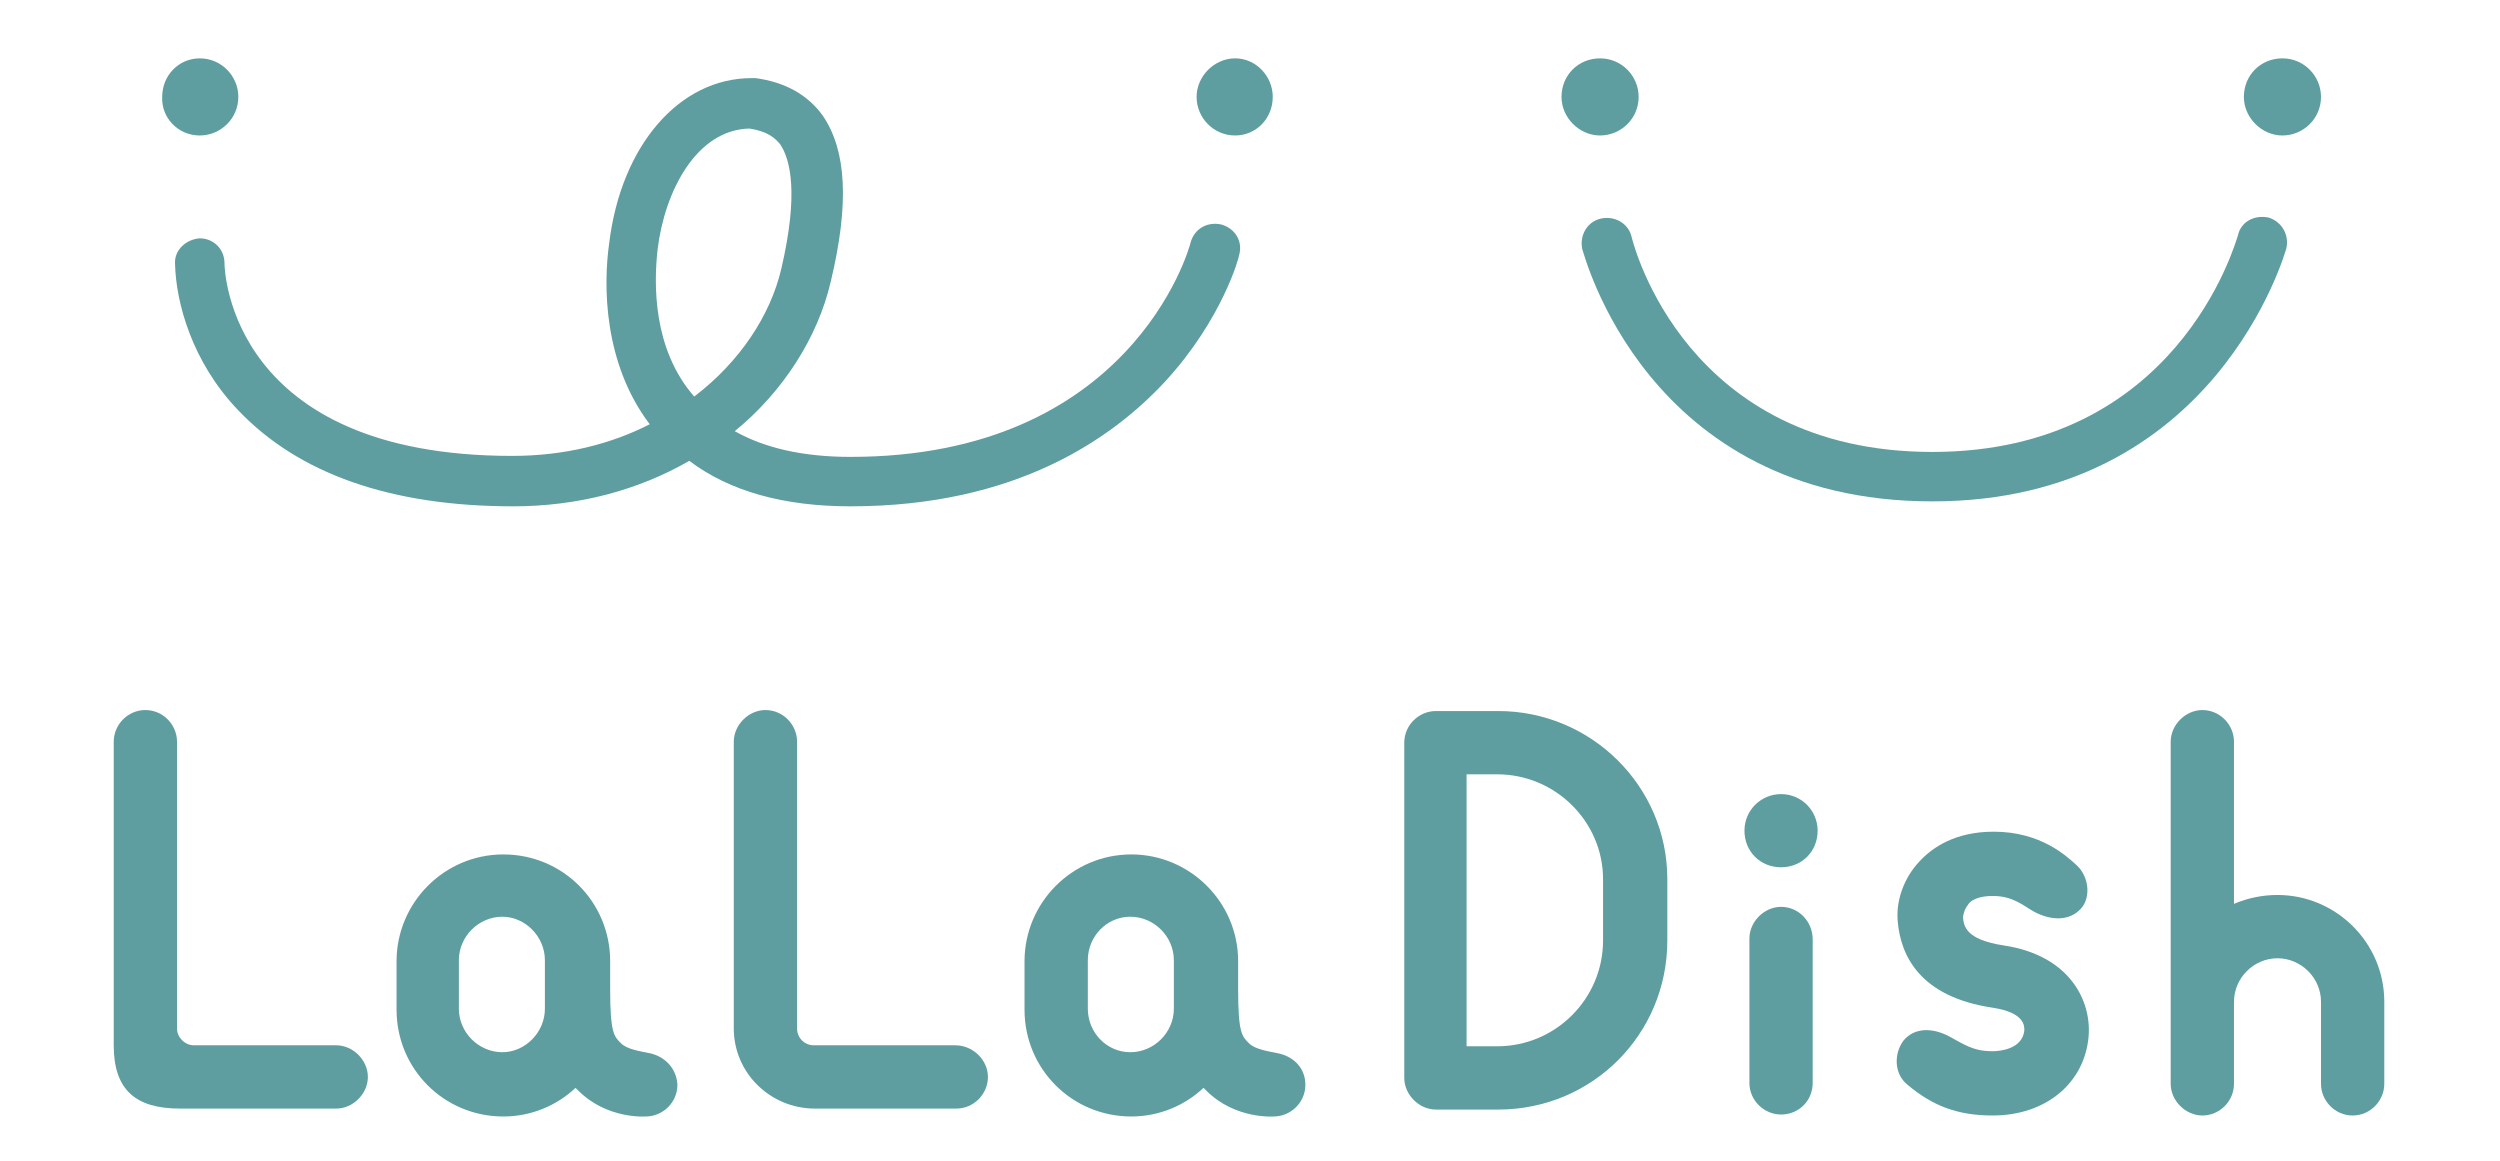 <?xml version="1.0" encoding="utf-8"?>
<!-- Generator: Adobe Illustrator 26.0.1, SVG Export Plug-In . SVG Version: 6.00 Build 0)  -->
<svg version="1.1" id="レイヤー_1" xmlns="http://www.w3.org/2000/svg" xmlns:xlink="http://www.w3.org/1999/xlink" x="0px"
	 y="0px" width="252.8px" height="117.4px" viewBox="0 0 252.8 117.4" style="enable-background:new 0 0 252.8 117.4;"
	 xml:space="preserve">
<style type="text/css">
	.st0{fill:#5F9EA0;}
</style>
<g>
	<path class="st0" d="M20.2,24.1c-1.4,0.1-2.6,1.2-2.5,2.6c0.1,3.9,1.7,9.9,6.4,14.8c6.1,6.4,15.4,9.7,27.8,9.7
		c6.5,0,12.6-1.6,17.8-4.6c4.1,3.1,9.6,4.6,16.3,4.6c16.8,0,26.5-6.9,31.8-12.6c5.8-6.3,7.5-12.6,7.5-12.8c0.4-1.4-0.4-2.7-1.8-3.1
		c-1.4-0.3-2.7,0.4-3.1,1.8c-0.2,0.9-6.2,21.7-34.4,21.7c-4.8,0-8.7-0.9-11.7-2.6c4.9-4,8.4-9.5,9.7-15.1c1.9-7.9,1.6-13.3-0.8-16.8
		c-1.5-2.1-3.8-3.4-6.8-3.8c-0.1,0-0.1,0-0.2,0h-0.1c-0.1,0-0.1,0-0.1,0c-7.3,0-13.2,6.8-14.4,16.7C61,28.8,61,36.7,65.7,42.9
		c-3.9,2-8.6,3.2-13.9,3.2c-28.5,0-29.1-18.7-29.1-19.5C22.7,25.2,21.6,24.1,20.2,24.1 M66.5,25.2c0.7-5.8,3.9-12.1,9.3-12.2
		c1.9,0.3,2.6,1,3.1,1.6c1,1.5,1.9,4.9,0.1,12.6c-1.1,4.7-4.2,9.4-8.8,12.9C66,35.3,66.1,28.7,66.5,25.2z"/>
	<path class="st0" d="M20.2,13.7c2.1,0,3.9-1.7,3.9-3.9c0-2.1-1.7-3.9-3.9-3.9c-2.1,0-3.8,1.7-3.8,3.9C16.3,11.9,18,13.7,20.2,13.7"
		/>
	<path class="st0" d="M124.9,13.7c2.1,0,3.8-1.7,3.8-3.9c0-2.1-1.7-3.9-3.8-3.9S121,7.7,121,9.8S122.7,13.7,124.9,13.7"/>
	<path class="st0" d="M161.8,13.7c2.1,0,3.9-1.7,3.9-3.9c0-2.1-1.7-3.9-3.9-3.9s-3.9,1.7-3.9,3.9C157.9,11.9,159.7,13.7,161.8,13.7"
		/>
	<path class="st0" d="M230.8,13.7c2.1,0,3.9-1.7,3.9-3.9c0-2.1-1.7-3.9-3.9-3.9s-3.9,1.7-3.9,3.9C226.9,11.9,228.7,13.7,230.8,13.7"
		/>
	<path class="st0" d="M195.4,50.7c28.7,0,35.7-25.3,35.8-25.6c0.3-1.4-0.5-2.7-1.8-3.1c-1.4-0.3-2.8,0.4-3.1,1.8
		c-0.3,0.9-6.2,21.9-30.9,21.9c-24.9,0-30.2-20.9-30.4-21.7c-0.3-1.4-1.7-2.2-3.1-1.9c-1.4,0.3-2.2,1.7-1.9,3.1
		C160.1,25.3,166.3,50.7,195.4,50.7"/>
	<path class="st0" d="M230.3,90.5c-1.5,0-3,0.3-4.4,0.9V75c0-1.7-1.4-3.2-3.2-3.2c-1.7,0-3.2,1.5-3.2,3.2v26.3v8.3
		c0,1.7,1.5,3.2,3.2,3.2c1.8,0,3.2-1.5,3.2-3.2v-8.3c0-2.4,2-4.4,4.4-4.4s4.4,2,4.4,4.4v8.3c0,1.7,1.4,3.2,3.2,3.2s3.2-1.5,3.2-3.2
		v-8.3C241.1,95.3,236.2,90.5,230.3,90.5"/>
	<path class="st0" d="M34,105.7H19.6c-0.9,0-1.7-0.8-1.7-1.7V75c0-1.7-1.4-3.2-3.2-3.2s-3.2,1.5-3.2,3.2v30.7c0,4.5,2.2,6.4,6.7,6.4
		H34c1.7,0,3.2-1.5,3.2-3.2C37.2,107.2,35.7,105.7,34,105.7"/>
	<path class="st0" d="M96.6,105.7H82.3c-1,0-1.7-0.8-1.7-1.7V75c0-1.7-1.4-3.2-3.2-3.2c-1.7,0-3.2,1.5-3.2,3.2v29
		c0,4.5,3.7,8.1,8.2,8.1h14.3c1.8,0,3.2-1.5,3.2-3.2C99.9,107.2,98.4,105.7,96.6,105.7"/>
	<path class="st0" d="M129.2,106.5c-1-0.2-2.3-0.4-2.9-1c-0.7-0.7-1.1-1-1.1-5.5v-2.8c0-6-4.9-10.8-10.8-10.8
		c-6,0-10.8,4.9-10.8,10.8v4.9c0,6,4.8,10.8,10.8,10.8c2.8,0,5.4-1.1,7.3-2.9c0.1,0.1,0.2,0.2,0.3,0.3c2.9,2.9,6.8,2.6,6.8,2.6
		c1.7,0,3.2-1.4,3.2-3.2C132,107.9,130.7,106.8,129.2,106.5 M118.7,102c0,2.4-2,4.4-4.4,4.4s-4.3-2-4.3-4.4v-4.9
		c0-2.4,1.9-4.4,4.3-4.4s4.4,2,4.4,4.4V102z"/>
	<path class="st0" d="M151.5,71.9h-6.3c-1.7,0-3.2,1.4-3.2,3.2V109c0,1.7,1.5,3.2,3.2,3.2h6.3c9.5,0,17.1-7.6,17.1-17.1v-6.2
		C168.6,79.5,160.9,71.9,151.5,71.9 M162.1,95.1c0,5.9-4.8,10.7-10.7,10.7h-3.1V78.3h3.1c5.9,0,10.7,4.8,10.7,10.6V95.1z"/>
	<path class="st0" d="M180.1,80.3c-2,0-3.7,1.6-3.7,3.7s1.6,3.7,3.7,3.7c2.1,0,3.7-1.6,3.7-3.7C183.8,82,182.2,80.3,180.1,80.3"/>
	<path class="st0" d="M180.1,91.7c-1.7,0-3.2,1.5-3.2,3.2v14.6c0,1.8,1.5,3.2,3.2,3.2c1.8,0,3.2-1.4,3.2-3.2V95
		C183.3,93.2,181.9,91.7,180.1,91.7"/>
	<path class="st0" d="M201.5,90.6c2.1,0,3.1,1,4.2,1.6c1.7,0.9,3.4,0.9,4.5-0.1c1.3-1.1,1.1-3.4-0.2-4.6c-1-0.9-3.6-3.4-8.4-3.4
		c-3.9,0-6.2,1.6-7.5,3c-1.6,1.7-2.4,4-2.2,6.1c0.3,3.4,2.2,7.6,9.6,8.7c3.3,0.5,3.2,1.9,3.2,2.3c-0.2,1.9-2.5,2.1-3.2,2.1
		c-2,0-2.9-0.7-4.4-1.5c-1.7-0.9-3.5-0.9-4.6,0.4c-1,1.3-1,3.4,0.4,4.5c2.5,2.1,5,3.1,8.6,3.1c5.4,0,9.3-3.3,9.7-8
		c0.3-3.6-1.9-8.2-8.6-9.2c-3.9-0.6-4-2-4.1-2.8c0-0.2,0.1-0.8,0.5-1.3C199.4,90.8,200.6,90.6,201.5,90.6"/>
	<path class="st0" d="M65.7,106.5c-1-0.2-2.3-0.4-2.9-1c-0.7-0.7-1.1-1-1.1-5.5v-2.8c0-6-4.8-10.8-10.8-10.8s-10.8,4.9-10.8,10.8
		v4.9c0,6,4.8,10.8,10.8,10.8c2.8,0,5.4-1.1,7.3-2.9c0.1,0.1,0.2,0.2,0.3,0.3c2.9,2.9,6.8,2.6,6.8,2.6c1.7,0,3.2-1.4,3.2-3.2
		C68.4,107.9,67.1,106.8,65.7,106.5 M55.1,102c0,2.4-2,4.4-4.3,4.4c-2.4,0-4.4-2-4.4-4.4v-4.9c0-2.4,2-4.4,4.4-4.4
		c2.3,0,4.3,2,4.3,4.4V102z"/>
</g>
</svg>
